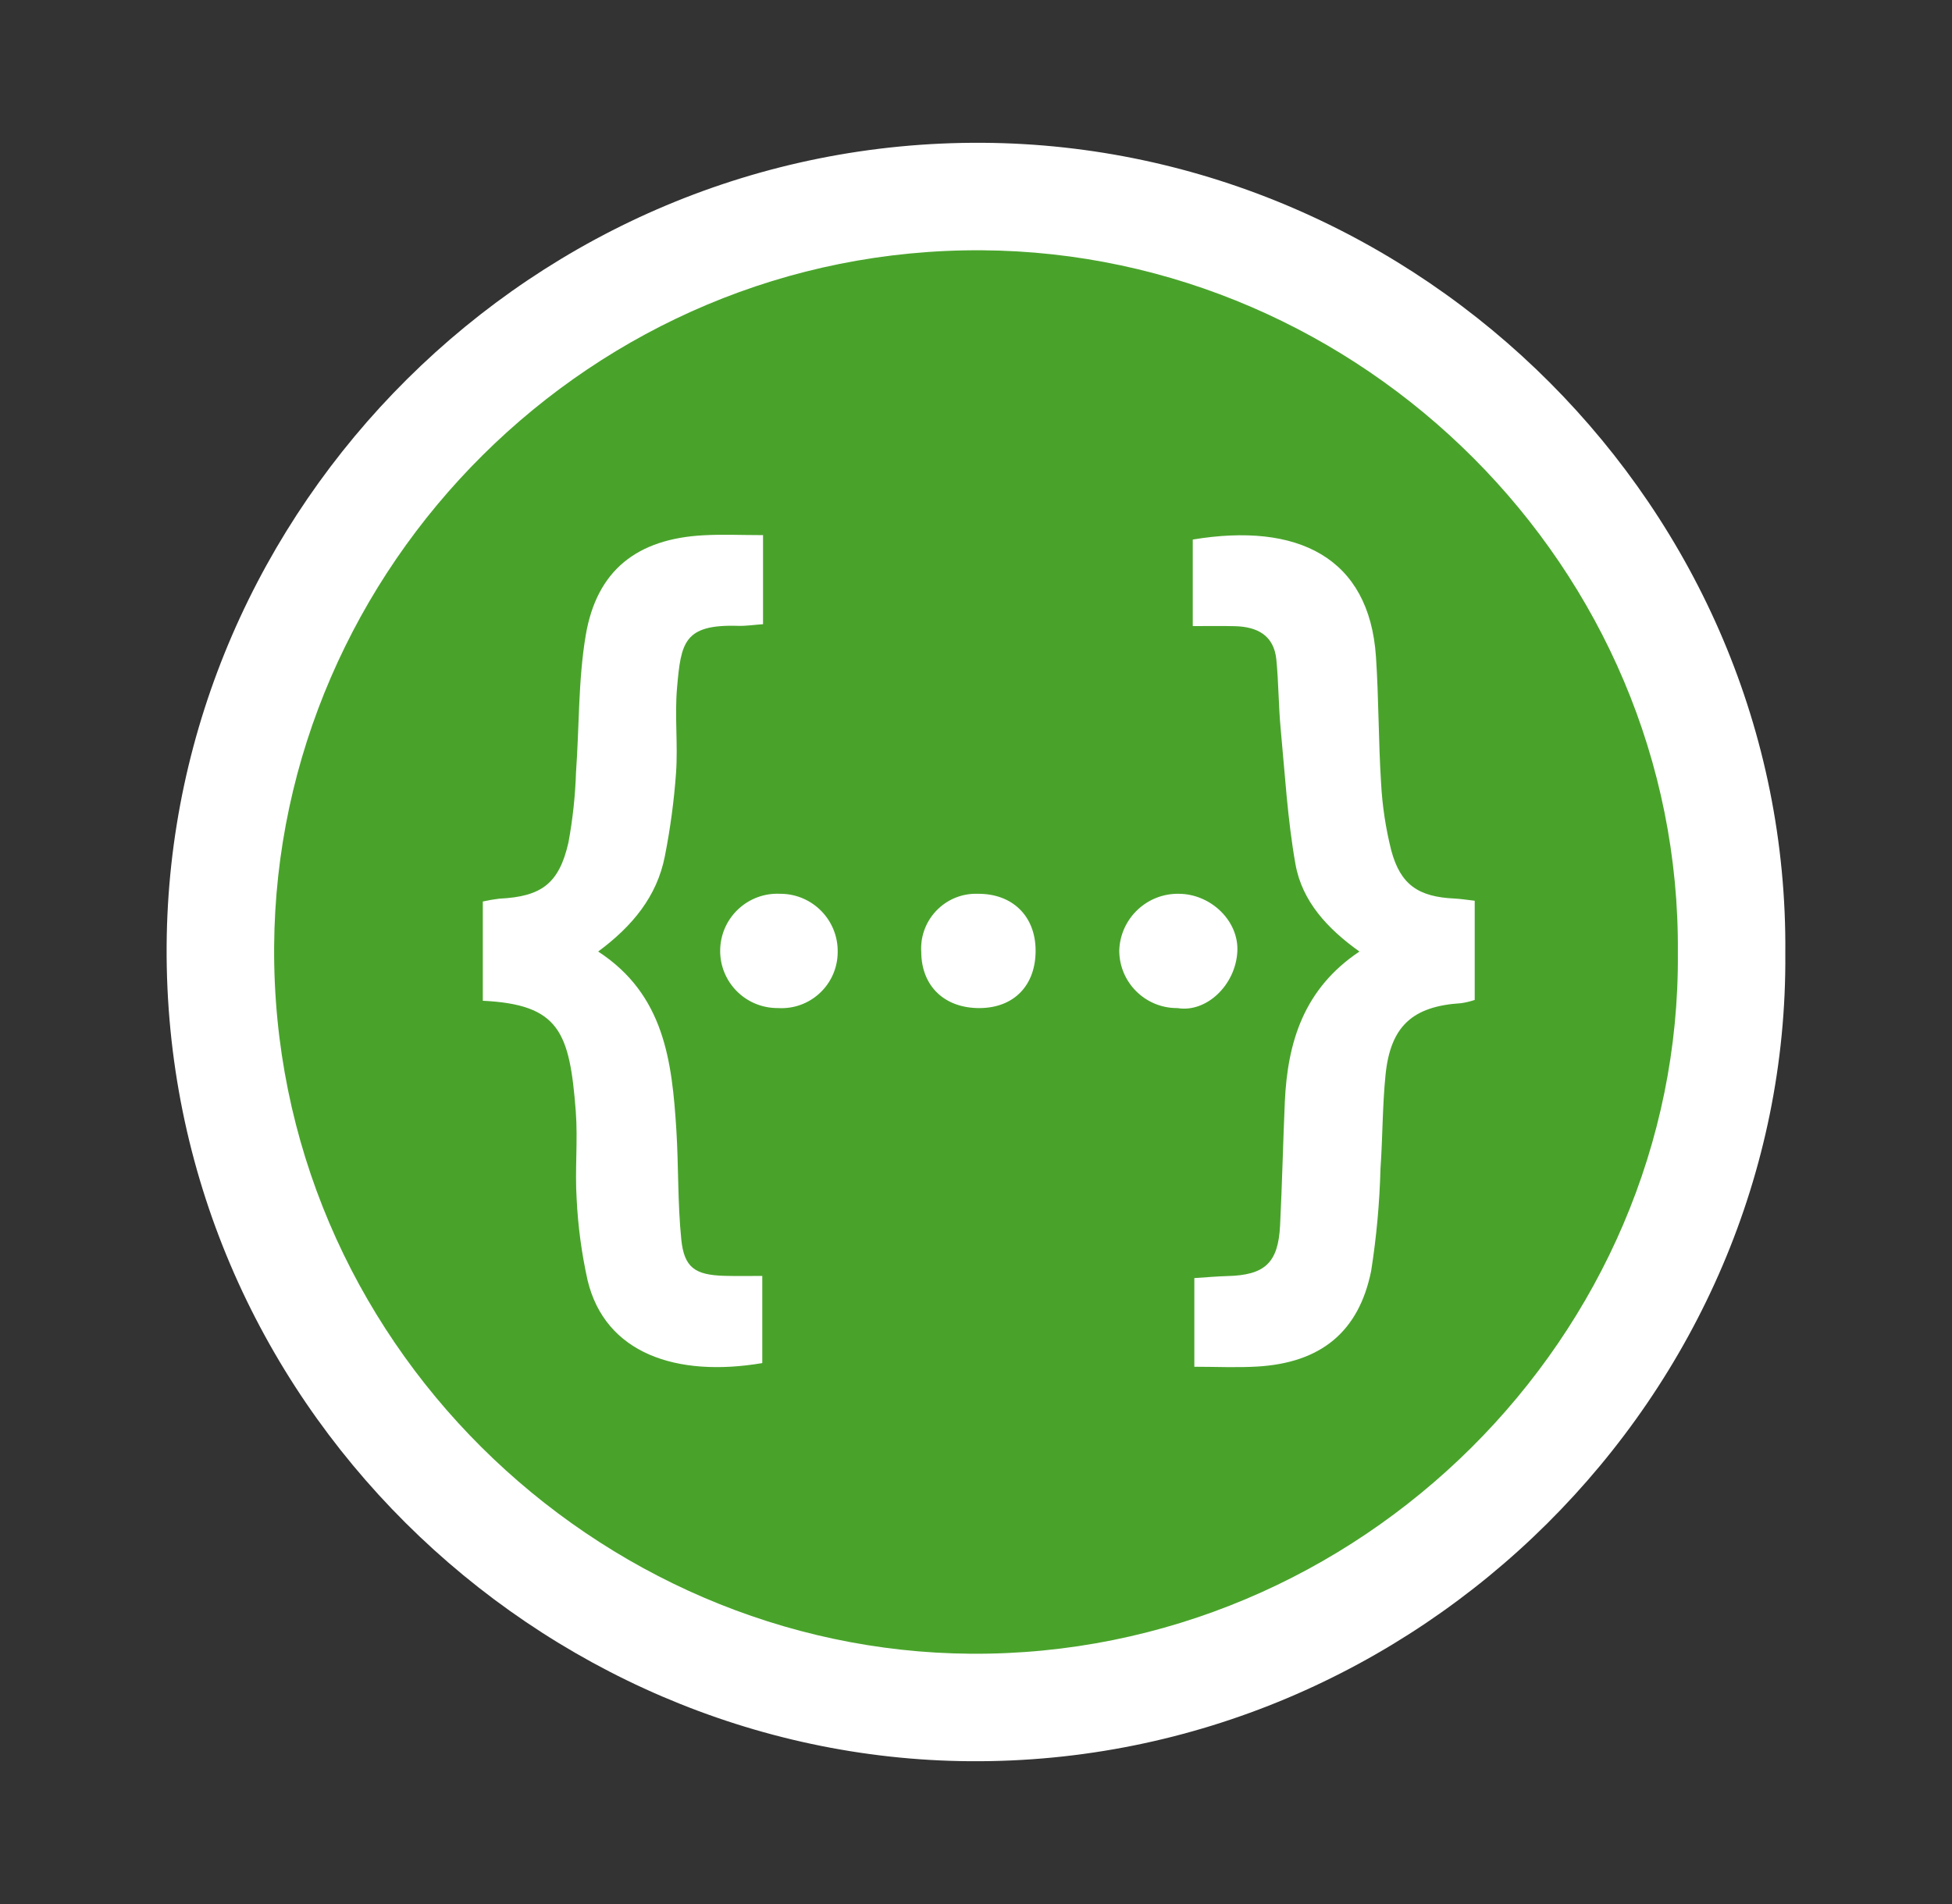 <svg width="41" height="40" viewBox="0 0 41 40" fill="none" xmlns="http://www.w3.org/2000/svg">
<rect x="0" y="0" width="41" height="40" fill="#333333" stroke="none"/>
<g clip-path="url(#clip0_319_3682)">
<path d="M20.375 37C11.316 36.937 3.439 29.419 3.5 19.867C3.559 10.676 11.197 2.938 20.647 3C29.832 3.061 37.581 10.685 37.499 20.026C37.575 29.281 29.788 37.065 20.375 37ZM20.375 37C11.316 36.937 3.439 29.419 3.5 19.867C3.559 10.676 11.197 2.938 20.647 3C29.832 3.061 37.581 10.685 37.499 20.026C37.575 29.281 29.788 37.065 20.375 37Z" fill="white"/>
<path d="M20.392 34.742C12.536 34.688 5.705 28.168 5.758 19.885C5.809 11.914 12.432 5.204 20.628 5.258C28.593 5.311 35.313 11.923 35.242 20.023C35.308 28.049 28.555 34.799 20.392 34.742ZM20.392 34.742C12.536 34.688 5.705 28.168 5.758 19.885C5.809 11.914 12.432 5.204 20.628 5.258C28.593 5.311 35.313 11.923 35.242 20.023C35.308 28.049 28.555 34.799 20.392 34.742Z" fill="#49A32B"/>
<path d="M25.989 19.994C25.951 20.697 25.337 21.28 24.732 21.178C24.729 21.178 24.726 21.178 24.723 21.178C24.053 21.179 23.509 20.637 23.509 19.967C23.531 19.295 24.089 18.765 24.761 18.777C25.431 18.78 26.025 19.346 25.989 19.994ZM15.214 26.803C15.467 26.81 15.72 26.805 16.011 26.805V28.636C14.2 28.942 12.709 28.428 12.342 26.897C12.217 26.334 12.14 25.762 12.112 25.186C12.073 24.576 12.14 23.959 12.094 23.35C11.965 21.675 11.748 21.103 10.141 21.024V18.939C10.256 18.913 10.373 18.893 10.49 18.879C11.371 18.836 11.743 18.566 11.94 17.698C12.03 17.21 12.083 16.716 12.099 16.221C12.168 15.262 12.144 14.288 12.303 13.345C12.534 11.981 13.381 11.319 14.779 11.245C15.177 11.223 15.576 11.242 16.027 11.242V13.113C15.841 13.126 15.671 13.153 15.502 13.148C14.363 13.113 14.304 13.501 14.221 14.445C14.169 15.036 14.241 15.638 14.2 16.231C14.158 16.822 14.079 17.41 13.964 17.991C13.799 18.832 13.282 19.459 12.564 19.99C13.957 20.896 14.115 22.304 14.206 23.733C14.254 24.502 14.232 25.275 14.31 26.04C14.371 26.633 14.601 26.785 15.214 26.803ZM16.388 18.777C16.395 18.777 16.402 18.777 16.409 18.777C17.075 18.788 17.606 19.336 17.595 20.002C17.595 20.024 17.594 20.046 17.593 20.067C17.555 20.718 16.998 21.215 16.347 21.178C16.321 21.178 16.295 21.178 16.269 21.176C15.606 21.143 15.095 20.58 15.128 19.917C15.161 19.254 15.725 18.744 16.388 18.777ZM20.536 18.777C21.264 18.771 21.748 19.243 21.752 19.963C21.756 20.702 21.297 21.175 20.574 21.178C19.838 21.181 19.354 20.716 19.35 20C19.348 19.964 19.347 19.927 19.348 19.891C19.369 19.255 19.901 18.756 20.536 18.777ZM29.222 17.865C29.416 18.588 29.793 18.843 30.555 18.877C30.679 18.883 30.804 18.904 30.975 18.923V21.007C30.882 21.038 30.787 21.061 30.691 21.075C29.67 21.139 29.205 21.558 29.102 22.581C29.036 23.234 29.042 23.894 28.996 24.55C28.977 25.27 28.912 25.988 28.8 26.699C28.54 27.988 27.735 28.631 26.406 28.709C25.978 28.734 25.547 28.713 25.086 28.713V26.85C25.334 26.835 25.553 26.814 25.773 26.808C26.567 26.79 26.848 26.533 26.887 25.744C26.93 24.878 26.949 24.01 26.987 23.143C27.044 21.89 27.387 20.771 28.554 19.99C27.886 19.514 27.35 18.937 27.211 18.159C27.043 17.216 26.989 16.253 26.898 15.297C26.854 14.819 26.856 14.338 26.809 13.86C26.759 13.345 26.405 13.166 25.936 13.155C25.667 13.148 25.397 13.153 25.053 13.153V11.335C27.246 10.97 28.761 11.7 28.901 13.798C28.96 14.679 28.952 15.564 29.008 16.445C29.033 16.924 29.105 17.4 29.222 17.865Z" fill="white"/>
</g>
<defs>
<clipPath id="clip0_319_3682">
<rect width="34" height="34" fill="white" transform="translate(3.5 3)"/>
</clipPath>
</defs>
</svg>
